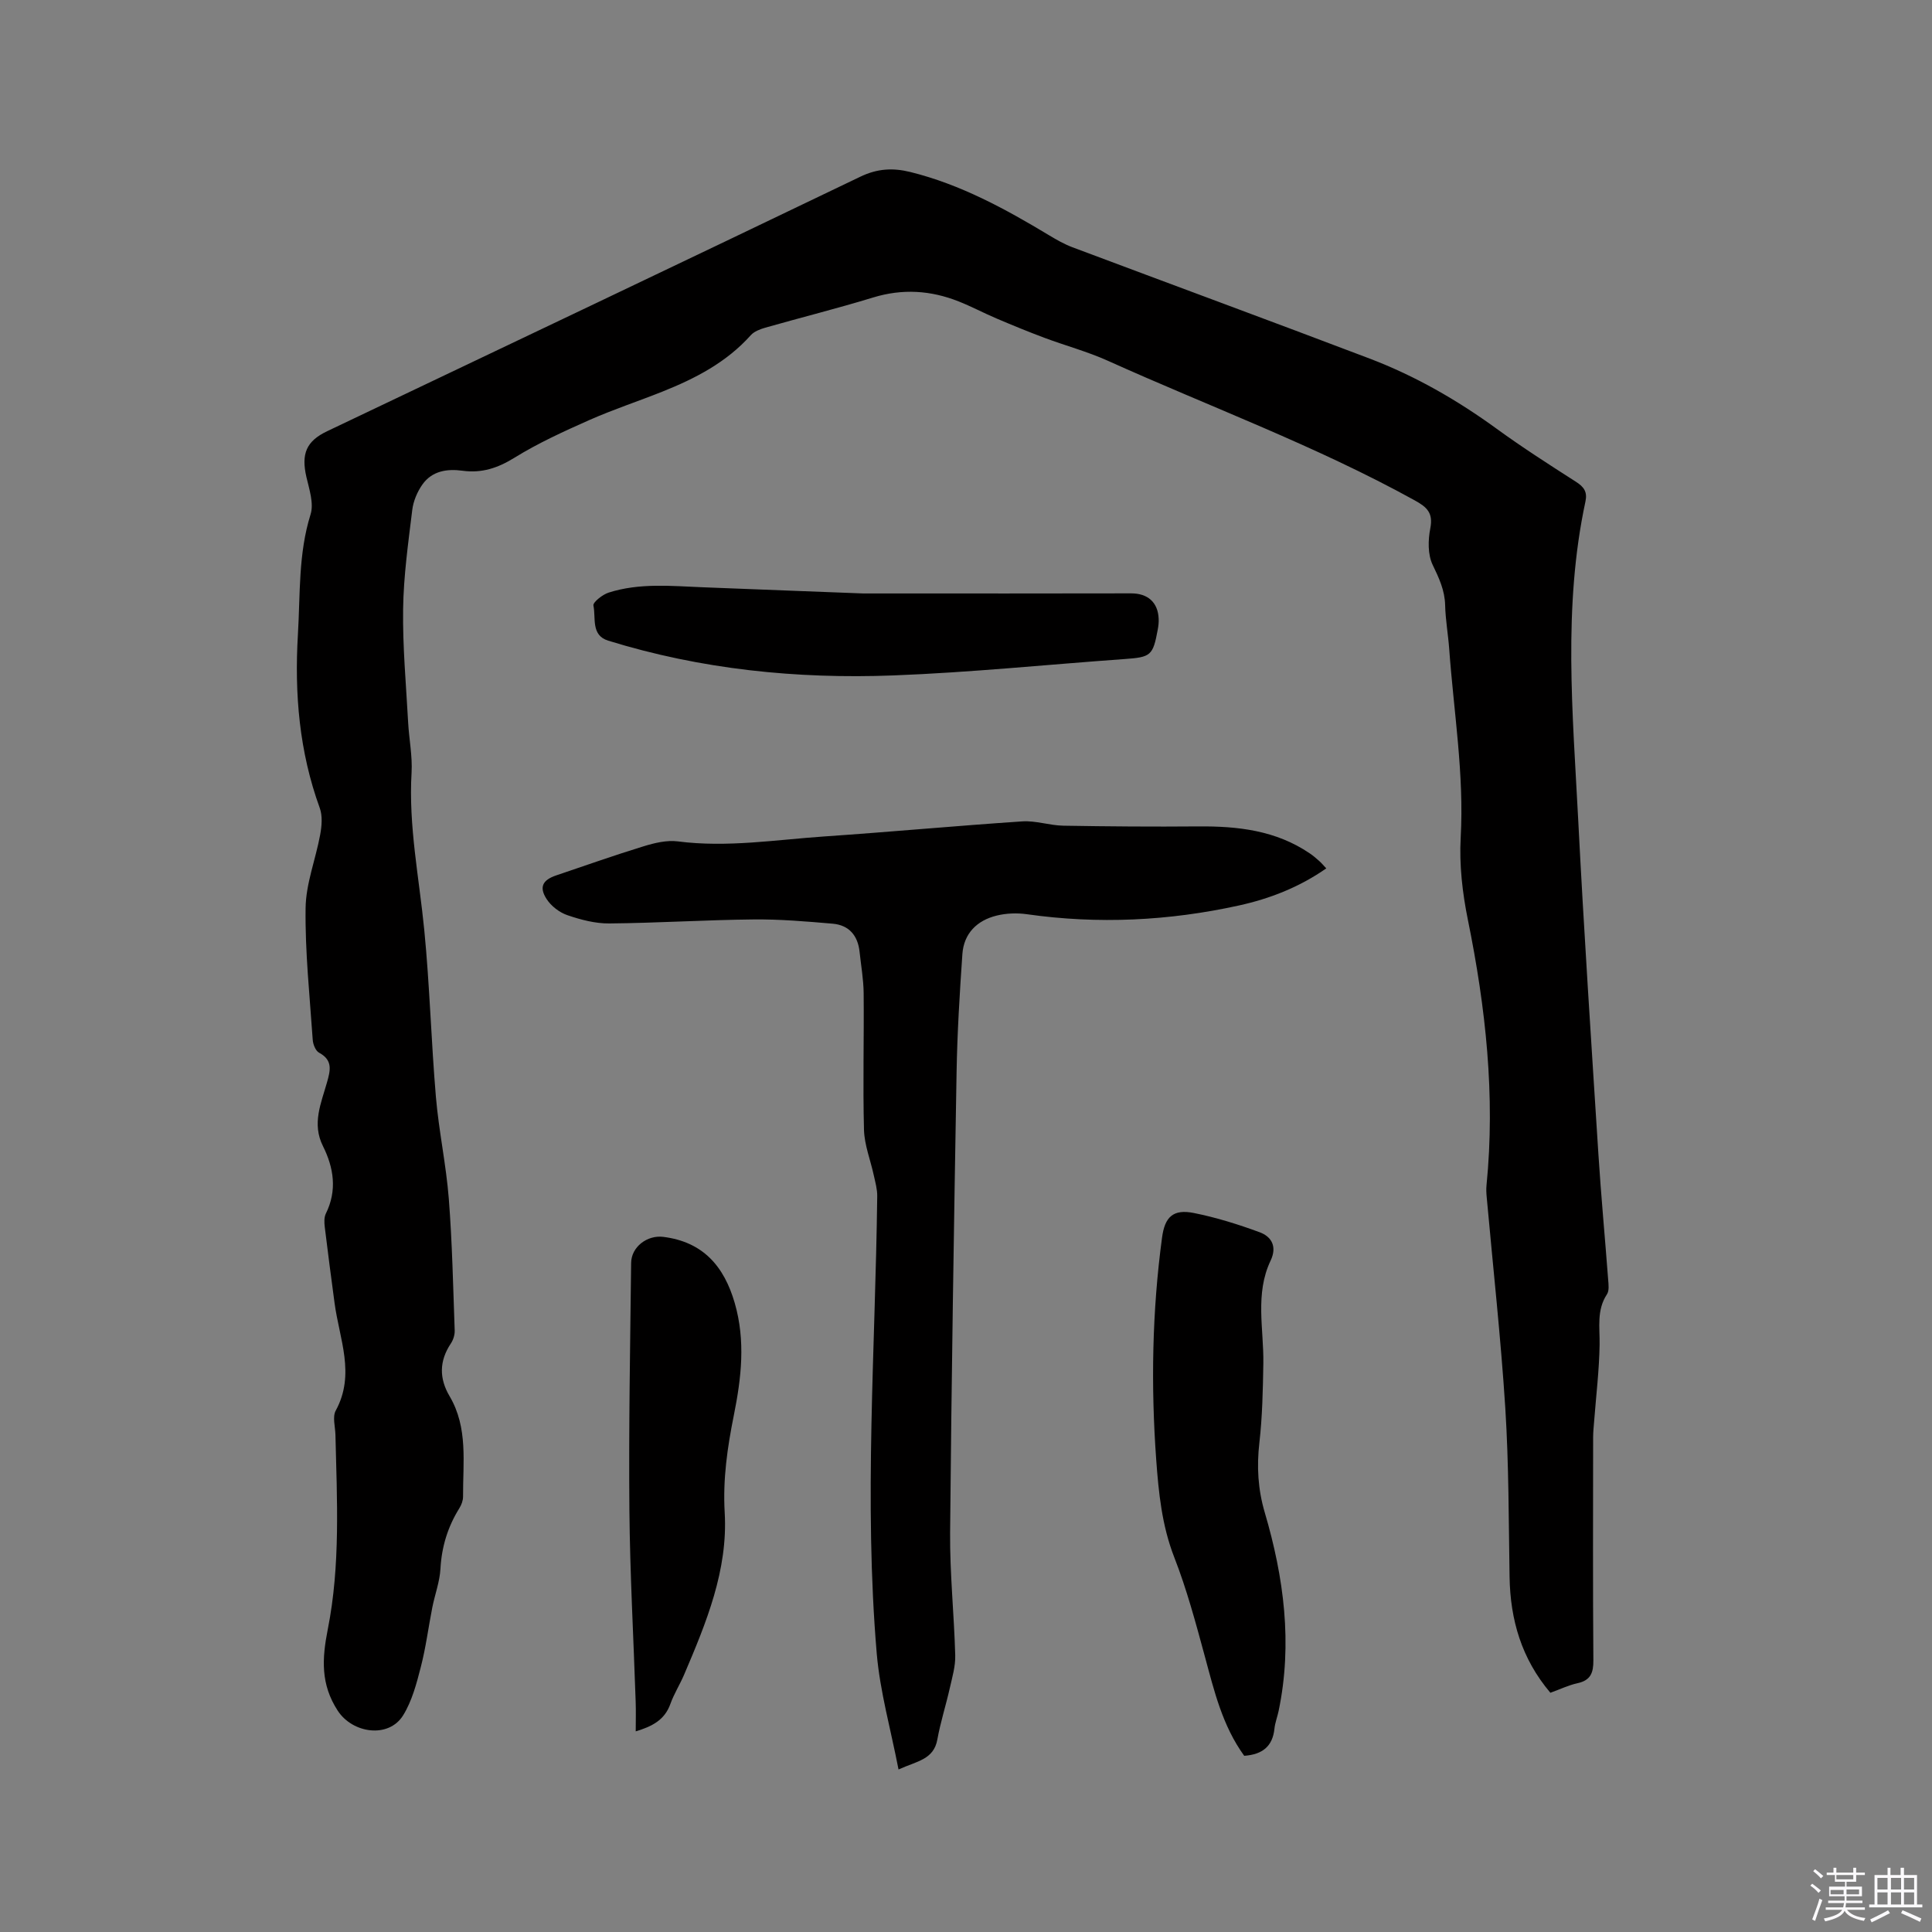 <svg enable-background="new 0 0 400 400" viewBox="0 0 400 400" xmlns="http://www.w3.org/2000/svg"><rect x="0" y="0" width="400" height="400" fill="#808080" stroke="none"/><path d="m374.8 390.4.4-.4c.7.5 1.3 1 1.8 1.4l-.5.5c-.5-.6-1.1-1.1-1.7-1.5zm1 7.3-.6-.3c.5-1.4 1.1-2.8 1.5-4.3.2.1.4.2.6.3-.5 1.3-1 2.8-1.5 4.3zm-.4-10.3.4-.4c.4.3 1 .8 1.7 1.4l-.5.5c-.4-.5-1-1-1.6-1.5zm2.5.3h1.7v-1h.6v1h3.5v-1h.6v1h1.8v.5h-1.8v1.4h-2v1h3.2v2h-3.2v.9h3.3v.5h-3.4c0 .3-.1.6-.1.9h4v.5h-3.7c.7.9 1.9 1.5 3.8 1.7-.1.2-.2.4-.3.6-2.1-.4-3.5-1.1-4-2.1-.4 1-1.8 1.7-4 2.2-.1-.2-.2-.4-.3-.6 2.1-.4 3.4-1 3.8-1.8h-3.4v-.5h3.6c.1-.3.1-.6.2-.9h-3.3v-.5h3.4c0-.3 0-.6 0-.9h-3.2v-2h3.3v-1h-2.1v-1.4h-1.7v-.5zm1.1 3.5v1h2.7c0-.3 0-.4 0-.4 0-.1 0-.2 0-.2 0-.1 0-.2 0-.3h-2.7zm1.2-3v.9h3.5v-.9zm4.7 3h-2.6v.6.4h2.6z" fill="#fbfafc"/><path d="m393.6 386.7h.6v1.5h2.7v6.1h1.1v.6h-11v-.6h1.1v-6.1h2.7v-1.5h.6v1.5h2.1v-1.5zm-2.7 8.8.4.6c-1.2.6-2.5 1.3-3.8 1.9-.1-.2-.2-.4-.3-.6 1.2-.6 2.5-1.2 3.7-1.9zm-2.2-6.7v2.4h2.1v-2.4zm0 3v2.5h2.1v-2.5zm2.8-3v2.4h2.1v-2.4zm0 3v2.5h2.1v-2.5zm6 6.1c-1.4-.7-2.7-1.3-3.9-1.8l.3-.6c1.5.6 2.7 1.2 3.9 1.7zm-1.2-9.1h-2.1v2.4h2.1zm-2.1 3v2.5h2.1v-2.5z" fill="#fbfafc"/><g fill="#010000"><path d="m320.99 350.47c-5.99-7.07-8.3-15.11-8.45-23.97-.19-11.64-.15-23.31-.88-34.92-.93-14.58-2.54-29.12-3.85-43.68-.08-.84-.13-1.7-.04-2.54 1.84-18.53-.17-36.76-3.86-54.92-1.13-5.55-1.8-11.37-1.49-17.01.73-13.12-1.43-26-2.37-38.98-.22-3.06-.78-6.11-.85-9.18-.08-3.08-1.27-5.59-2.58-8.32-1.03-2.14-.97-5.13-.49-7.57.63-3.19-.71-4.4-3.22-5.78-20.44-11.29-42.35-19.35-63.57-28.92-4.22-1.9-8.75-3.11-13.1-4.74-3.35-1.25-6.65-2.61-9.94-4.01-2.63-1.12-5.16-2.47-7.81-3.52-5.79-2.3-11.64-2.68-17.71-.82-7.39 2.26-14.89 4.13-22.33 6.25-1.07.31-2.3.77-3.01 1.56-5.02 5.62-11.48 8.96-18.32 11.69-5.01 2-10.16 3.69-15.09 5.87-5.29 2.35-10.61 4.77-15.52 7.81-3.46 2.14-6.77 3.23-10.75 2.69-3.2-.44-6.3.04-8.29 2.83-1.08 1.52-1.9 3.47-2.12 5.31-.83 6.82-1.8 13.68-1.89 20.53-.11 7.8.62 15.62 1.04 23.43.19 3.48.91 6.98.71 10.43-.65 11 1.57 21.72 2.63 32.56 1.13 11.49 1.43 23.05 2.41 34.56.6 7.05 2.12 14.03 2.67 21.08.71 9.07.89 18.19 1.22 27.29.03.89-.3 1.93-.8 2.68-2.41 3.62-2.44 7.22-.25 10.92 3.85 6.53 2.74 13.74 2.78 20.79 0 .8-.33 1.69-.76 2.38-2.4 3.85-3.67 7.98-3.92 12.55-.15 2.7-1.16 5.34-1.69 8.03-.81 4.1-1.33 8.28-2.38 12.32-.88 3.43-1.82 7.02-3.65 9.98-2.99 4.84-10.48 3.78-13.56-.97-3.54-5.46-3.25-10.74-2.05-16.81 2.64-13.28 1.91-26.81 1.59-40.27-.04-1.7-.65-3.73.06-5.03 4.12-7.54.74-14.86-.24-22.26-.7-5.25-1.4-10.49-2.03-15.74-.11-.92-.16-2.01.23-2.8 2.37-4.8 1.63-9.48-.61-13.97-2.32-4.64-.37-8.88.84-13.18.71-2.5 1.24-4.6-1.64-6.15-.72-.39-1.24-1.71-1.31-2.63-.62-9.1-1.6-18.2-1.48-27.3.06-5.08 2.09-10.12 3.02-15.21.33-1.79.51-3.89-.09-5.53-4.24-11.65-5.25-23.62-4.52-35.92.5-8.34.06-16.69 2.62-24.86.71-2.27-.27-5.19-.86-7.73-1.11-4.82-.03-7.44 4.31-9.5 36.8-17.53 73.62-35.02 110.36-52.68 3.53-1.7 6.74-1.87 10.36-.98 10.42 2.58 19.69 7.65 28.78 13.13 1.53.92 3.11 1.82 4.78 2.45 20.51 7.7 41.07 15.27 61.54 23.05 9.44 3.59 18.15 8.6 26.34 14.56 5.31 3.86 10.85 7.41 16.38 10.95 1.64 1.05 2.39 2.08 1.96 4.08-4.69 21.86-2.63 43.9-1.5 65.88 1.18 23.08 2.71 46.14 4.18 69.21.55 8.67 1.37 17.33 2.02 25.99.08 1.02.25 2.31-.25 3.06-2.17 3.3-1.46 6.86-1.52 10.44-.08 5.24-.72 10.48-1.12 15.72-.09 1.16-.22 2.32-.22 3.47-.01 15.38-.07 30.75.05 46.13.02 2.61-.56 4.16-3.28 4.76-1.85.4-3.59 1.25-5.62 1.98z"/><path d="m186.03 366.35c-1.61-8.32-3.83-16.1-4.51-24-2.68-31.55-.28-63.13.1-94.7.02-1.43-.4-2.89-.71-4.31-.68-3.15-1.94-6.26-2.03-9.42-.25-9.43.02-18.87-.07-28.3-.03-2.85-.54-5.69-.84-8.53-.35-3.39-2.19-5.56-5.58-5.85-5.46-.47-10.94-.94-16.41-.88-9.94.1-19.88.74-29.82.83-2.9.03-5.9-.76-8.68-1.71-1.65-.56-3.37-1.88-4.31-3.34-1.61-2.49-.82-3.95 1.99-4.9 6.02-2.03 12.01-4.16 18.08-6.02 2.27-.7 4.8-1.31 7.09-1.02 10.22 1.32 20.31-.34 30.43-1.03 13.63-.93 27.24-2.2 40.88-3.11 2.8-.19 5.66.84 8.5.89 9.31.16 18.62.23 27.94.15 8.18-.07 16.08.82 23.07 5.57.7.47 1.35 1.02 1.98 1.59.46.4.85.88 1.46 1.53-5.61 3.91-11.68 6.27-18.08 7.68-14.51 3.19-29.14 3.91-43.9 1.81-2.05-.29-4.29-.21-6.29.29-4.05 1-6.77 3.69-7.07 7.97-.56 8.13-1.06 16.27-1.2 24.41-.55 31.79-1.06 63.58-1.34 95.37-.07 8.46.83 16.93 1.06 25.41.06 2.24-.62 4.53-1.12 6.75-.8 3.56-1.93 7.06-2.58 10.65-.75 4.19-4.22 4.48-8.04 6.22z"/><path d="m257.6 363.52c-4.51-6.22-6.21-13.42-8.15-20.58-1.88-6.92-3.74-13.88-6.34-20.54-2.56-6.57-3.23-13.36-3.73-20.2-1.11-15.35-.85-30.69 1.21-45.98.57-4.27 2.29-5.94 6.59-5.08 4.62.92 9.18 2.35 13.61 3.98 2.5.92 3.65 2.99 2.27 5.89-3.27 6.88-1.39 14.15-1.5 21.28-.09 5.48-.2 10.98-.82 16.42-.57 4.94-.29 9.67 1.11 14.42 3.97 13.47 5.78 27.12 2.88 41.08-.26 1.24-.74 2.45-.87 3.7-.38 3.66-2.49 5.34-6.26 5.61z"/><path d="m131.62 358.46c0-2.18.06-4.16-.01-6.13-.44-13.23-1.18-26.45-1.3-39.68-.15-17.06.16-34.12.36-51.18.04-3.32 3.33-5.8 6.65-5.39 8.22 1.03 12.59 6.06 14.8 13.7 2.26 7.82 1.37 15.5-.19 23.26-1.33 6.62-2.29 13.19-1.89 20.11.7 11.92-3.82 22.83-8.41 33.59-.87 2.04-2.09 3.95-2.83 6.03-1.2 3.39-3.87 4.69-7.18 5.69z"/><path d="m178.74 122.87c22.4 0 38.92.02 55.43-.02 3.46-.01 5.59 1.85 5.72 5.29.03.73-.05 1.48-.19 2.21-1 5.41-1.43 5.71-6.89 6.1-15.95 1.14-31.88 2.78-47.86 3.39-20 .76-39.8-1.25-59.03-7.2-3.62-1.12-2.51-4.72-3.06-7.27-.14-.66 1.88-2.28 3.16-2.68 6.39-2.04 12.98-1.36 19.54-1.1 13.02.52 26.04 1 33.18 1.28z"/></g></svg>